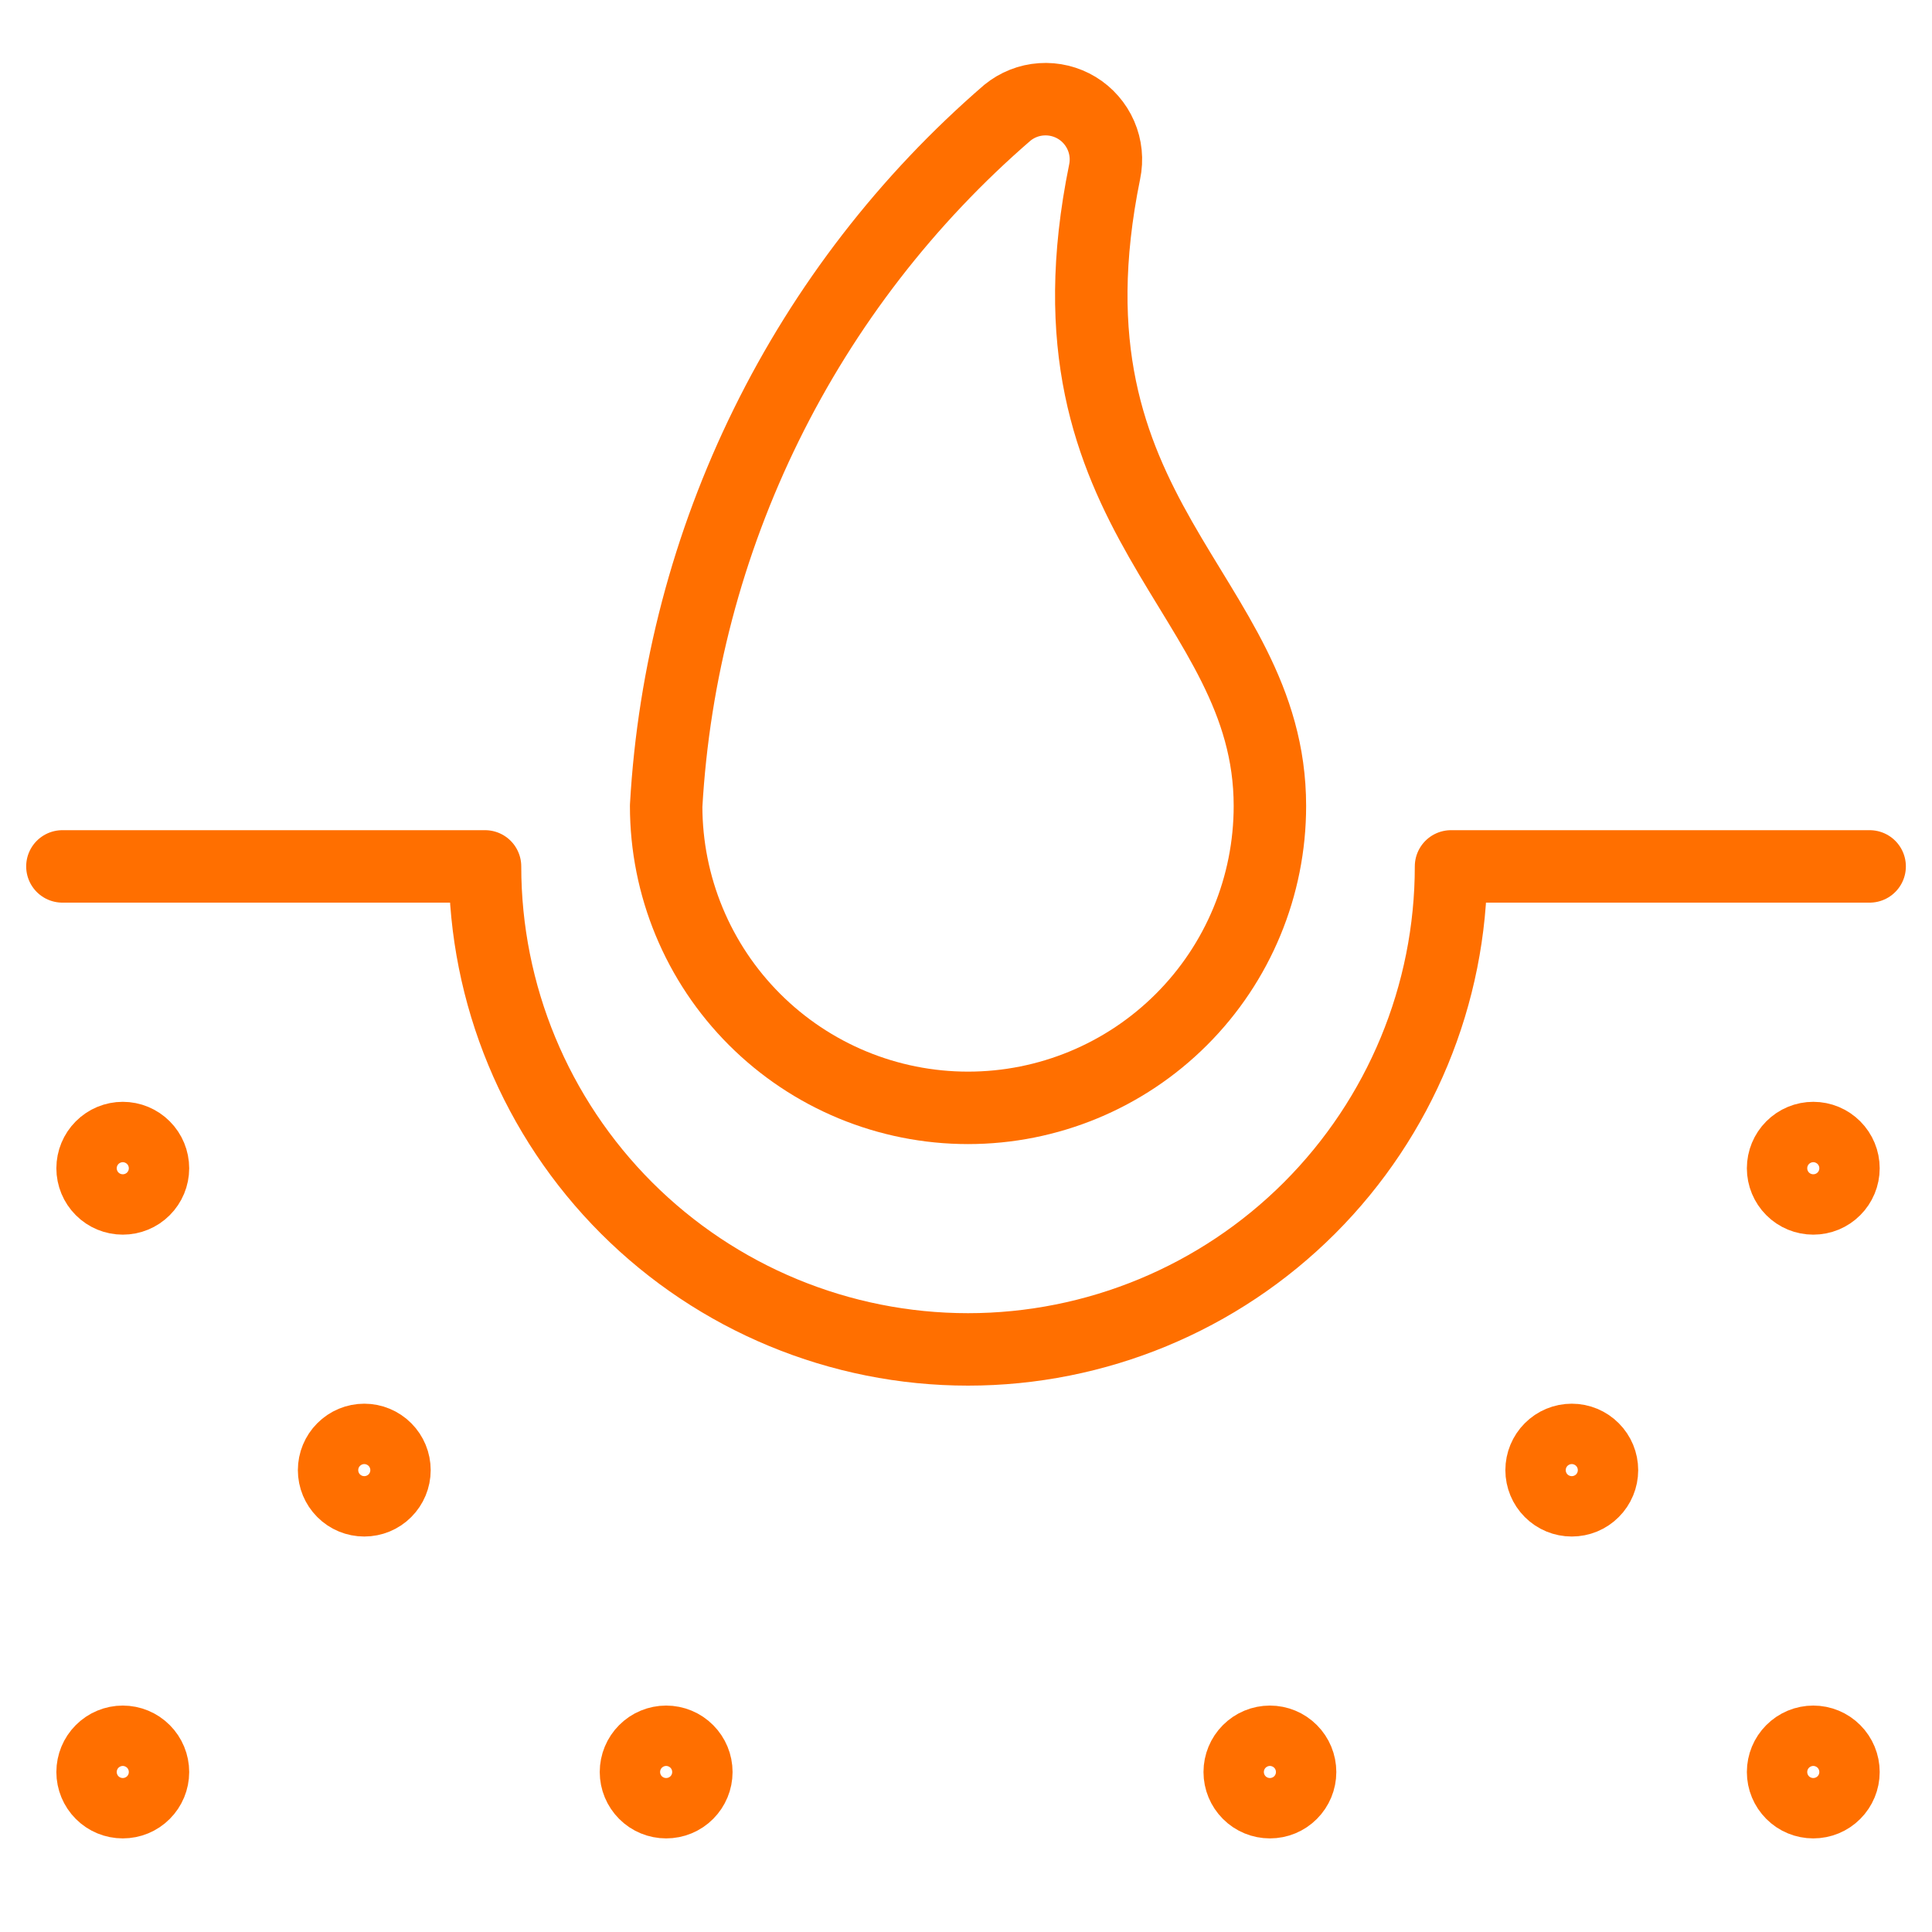 <svg width="40" height="40" viewBox="0 0 40 40" fill="none" xmlns="http://www.w3.org/2000/svg">
<path d="M38.709 17.938H30.042C30.042 20.59 28.988 23.133 27.113 25.009C25.238 26.884 22.694 27.938 20.042 27.938C17.39 27.938 14.846 26.884 12.971 25.009C11.096 23.133 10.042 20.59 10.042 17.938H1.292" stroke="#FF6F00" stroke-width="1.5" stroke-linecap="round" stroke-linejoin="round"/>
<path d="M13.792 16.687C13.792 18.345 14.45 19.935 15.623 21.107C16.795 22.279 18.384 22.937 20.042 22.937C21.7 22.937 23.289 22.279 24.461 21.107C25.634 19.935 26.292 18.345 26.292 16.687C26.292 12.262 21.397 10.774 22.87 3.559C22.923 3.306 22.897 3.043 22.794 2.806C22.691 2.569 22.517 2.369 22.297 2.235C22.076 2.101 21.819 2.038 21.561 2.056C21.303 2.073 21.057 2.171 20.857 2.334C18.777 4.131 17.08 6.327 15.867 8.793C14.653 11.259 13.947 13.943 13.792 16.687Z" stroke="#FF6F00" stroke-width="1.5" stroke-linecap="round" stroke-linejoin="round"/>
<path d="M2.542 37.312C2.376 37.312 2.217 37.247 2.1 37.129C1.983 37.012 1.917 36.853 1.917 36.688C1.917 36.522 1.983 36.363 2.1 36.246C2.217 36.128 2.376 36.062 2.542 36.062M2.542 37.312C2.708 37.312 2.867 37.247 2.984 37.129C3.101 37.012 3.167 36.853 3.167 36.688C3.167 36.522 3.101 36.363 2.984 36.246C2.867 36.128 2.708 36.062 2.542 36.062M13.792 37.312C13.626 37.312 13.467 37.247 13.35 37.129C13.233 37.012 13.167 36.853 13.167 36.688C13.167 36.522 13.233 36.363 13.35 36.246C13.467 36.128 13.626 36.062 13.792 36.062M13.792 37.312C13.958 37.312 14.117 37.247 14.234 37.129C14.351 37.012 14.417 36.853 14.417 36.688C14.417 36.522 14.351 36.363 14.234 36.246C14.117 36.128 13.958 36.062 13.792 36.062M26.292 37.312C26.126 37.312 25.967 37.247 25.85 37.129C25.733 37.012 25.667 36.853 25.667 36.688C25.667 36.522 25.733 36.363 25.85 36.246C25.967 36.128 26.126 36.062 26.292 36.062M26.292 37.312C26.458 37.312 26.617 37.247 26.734 37.129C26.851 37.012 26.917 36.853 26.917 36.688C26.917 36.522 26.851 36.363 26.734 36.246C26.617 36.128 26.458 36.062 26.292 36.062M37.542 37.312C37.376 37.312 37.217 37.247 37.1 37.129C36.983 37.012 36.917 36.853 36.917 36.688C36.917 36.522 36.983 36.363 37.1 36.246C37.217 36.128 37.376 36.062 37.542 36.062M37.542 37.312C37.708 37.312 37.867 37.247 37.984 37.129C38.101 37.012 38.167 36.853 38.167 36.688C38.167 36.522 38.101 36.363 37.984 36.246C37.867 36.128 37.708 36.062 37.542 36.062M37.542 24.812C37.376 24.812 37.217 24.747 37.1 24.629C36.983 24.512 36.917 24.353 36.917 24.188C36.917 24.022 36.983 23.863 37.1 23.746C37.217 23.628 37.376 23.562 37.542 23.562M37.542 24.812C37.708 24.812 37.867 24.747 37.984 24.629C38.101 24.512 38.167 24.353 38.167 24.188C38.167 24.022 38.101 23.863 37.984 23.746C37.867 23.628 37.708 23.562 37.542 23.562M32.542 31.062C32.376 31.062 32.217 30.997 32.1 30.879C31.983 30.762 31.917 30.603 31.917 30.438C31.917 30.272 31.983 30.113 32.1 29.996C32.217 29.878 32.376 29.812 32.542 29.812M32.542 31.062C32.708 31.062 32.867 30.997 32.984 30.879C33.101 30.762 33.167 30.603 33.167 30.438C33.167 30.272 33.101 30.113 32.984 29.996C32.867 29.878 32.708 29.812 32.542 29.812M7.542 31.062C7.376 31.062 7.217 30.997 7.1 30.879C6.983 30.762 6.917 30.603 6.917 30.438C6.917 30.272 6.983 30.113 7.1 29.996C7.217 29.878 7.376 29.812 7.542 29.812M7.542 31.062C7.708 31.062 7.867 30.997 7.984 30.879C8.101 30.762 8.167 30.603 8.167 30.438C8.167 30.272 8.101 30.113 7.984 29.996C7.867 29.878 7.708 29.812 7.542 29.812M2.542 24.812C2.376 24.812 2.217 24.747 2.1 24.629C1.983 24.512 1.917 24.353 1.917 24.188C1.917 24.022 1.983 23.863 2.1 23.746C2.217 23.628 2.376 23.562 2.542 23.562M2.542 24.812C2.708 24.812 2.867 24.747 2.984 24.629C3.101 24.512 3.167 24.353 3.167 24.188C3.167 24.022 3.101 23.863 2.984 23.746C2.867 23.628 2.708 23.562 2.542 23.562" stroke="#FF6F00" stroke-width="1.5"/>
</svg>
